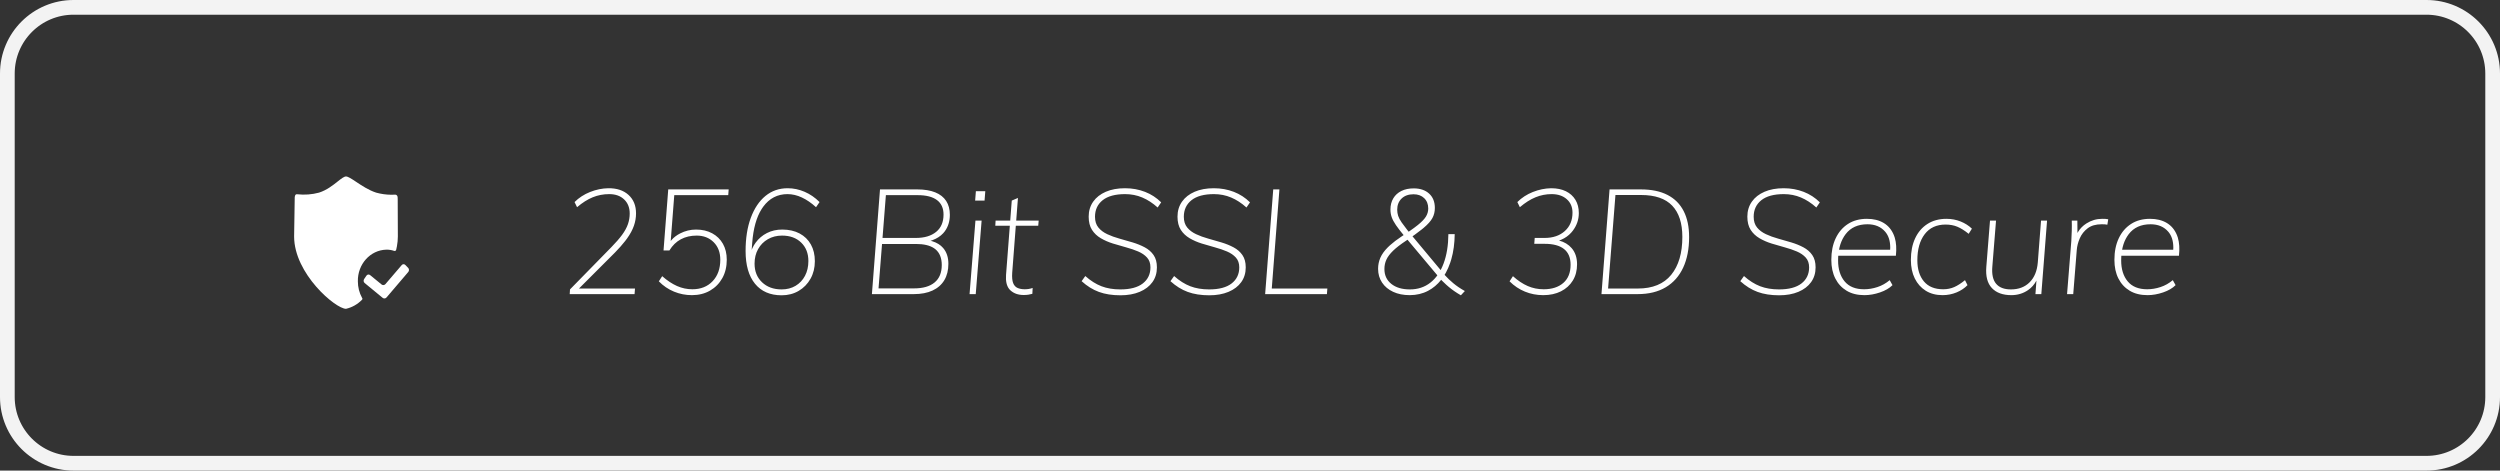 <?xml version="1.0" encoding="UTF-8"?>
<svg xmlns="http://www.w3.org/2000/svg" width="170" height="32" viewBox="0 0 170 32" fill="none">
  <rect x="0" y="0" width="170" height="32" fill="#333333" stroke="none"/>
  <path d="M0.5 5C0.5 2.515 2.515 0.5 5 0.5H165C167.485 0.5 169.5 2.515 169.5 5V27C169.5 29.485 167.485 31.5 165 31.5H5C2.515 31.5 0.5 29.485 0.5 27V5Z" stroke="#F3F3F3"></path>
  <path fill-rule="evenodd" clip-rule="evenodd" d="M24.218 12.366C23.911 12.162 23.669 12 23.528 12C23.393 12 23.205 12.149 22.961 12.342C22.639 12.598 22.22 12.93 21.696 13.098C21.212 13.228 20.709 13.266 20.212 13.21L20.166 13.21C20.117 13.215 20.063 13.244 20.042 13.402L20 16.079C20 18.616 22.822 20.999 23.528 20.999C23.934 20.907 24.308 20.697 24.608 20.392L24.626 20.374C24.637 20.36 24.643 20.343 24.645 20.325C24.647 20.298 24.637 20.271 24.619 20.253C24.432 19.912 24.334 19.525 24.335 19.131C24.311 17.967 25.177 17.004 26.271 16.977C26.447 16.973 26.623 17 26.792 17.057C26.823 17.073 26.86 17.072 26.891 17.054C26.922 17.036 26.942 17.002 26.945 16.965L26.991 16.747C27.032 16.527 27.053 16.304 27.054 16.08L27.044 13.548L27.038 13.404C27.012 13.237 26.907 13.237 26.857 13.237H26.857L26.599 13.243C26.254 13.24 25.912 13.191 25.578 13.099C25.072 12.935 24.596 12.618 24.218 12.366ZM27.563 18.017C27.53 17.982 27.485 17.963 27.438 17.965C27.392 17.967 27.348 17.989 27.317 18.026L26.21 19.318C26.143 19.397 26.03 19.409 25.95 19.346L25.164 18.704C25.127 18.674 25.079 18.661 25.033 18.669C24.987 18.677 24.945 18.704 24.918 18.744L24.761 18.976C24.703 19.062 24.719 19.181 24.797 19.246L26.023 20.255C26.103 20.318 26.216 20.307 26.283 20.228L27.764 18.492C27.83 18.411 27.826 18.29 27.755 18.215L27.563 18.017Z" fill="white"></path>
  <path fill-rule="evenodd" clip-rule="evenodd" d="M43.15 20L43.18 19.62H39.37L41.82 17.17C42.092 16.893 42.322 16.632 42.511 16.389L42.645 16.21C42.855 15.917 43.008 15.632 43.105 15.355C43.202 15.078 43.25 14.797 43.25 14.51C43.25 13.983 43.08 13.565 42.74 13.255C42.4 12.945 41.94 12.793 41.36 12.8C40.947 12.807 40.535 12.892 40.125 13.055C39.715 13.218 39.363 13.447 39.07 13.74L39.24 14.09C39.6 13.783 39.955 13.558 40.305 13.415C40.655 13.272 41.03 13.2 41.43 13.2C41.85 13.2 42.187 13.32 42.44 13.56C42.693 13.8 42.82 14.12 42.82 14.52C42.82 14.767 42.78 15.007 42.7 15.24C42.62 15.473 42.488 15.715 42.305 15.965C42.122 16.215 41.877 16.497 41.57 16.81L38.76 19.68L38.74 20H38.99H43.15ZM47.05 20.07C47.517 20.07 47.928 19.967 48.285 19.76C48.642 19.553 48.92 19.27 49.12 18.91C49.32 18.55 49.42 18.133 49.42 17.66C49.42 17.247 49.333 16.887 49.16 16.58C48.987 16.273 48.743 16.035 48.43 15.865C48.117 15.695 47.75 15.61 47.33 15.61C46.95 15.61 46.588 15.698 46.245 15.875C46.016 15.993 45.825 16.138 45.672 16.311L45.609 16.389L45.85 13.27H49.52L49.55 12.88H45.44L45.12 17.03H45.52C45.727 16.69 45.987 16.437 46.3 16.27C46.613 16.103 46.97 16.02 47.37 16.02C47.843 16.02 48.23 16.17 48.53 16.47C48.83 16.77 48.98 17.167 48.98 17.66C48.98 18.267 48.807 18.753 48.46 19.12C48.113 19.487 47.653 19.67 47.08 19.67C46.72 19.67 46.373 19.597 46.04 19.45C45.707 19.303 45.37 19.08 45.03 18.78L44.8 19.13C45.1 19.437 45.443 19.67 45.83 19.83C46.217 19.99 46.623 20.07 47.05 20.07ZM54.31 19.78C53.97 19.98 53.583 20.08 53.15 20.08C52.37 20.08 51.767 19.818 51.34 19.295C50.913 18.772 50.7 18.03 50.7 17.07C50.7 16.203 50.818 15.45 51.055 14.81C51.292 14.17 51.623 13.675 52.05 13.325C52.477 12.975 52.98 12.8 53.56 12.8C53.953 12.8 54.337 12.88 54.71 13.04C55.083 13.2 55.423 13.433 55.73 13.74L55.49 14.09C55.177 13.803 54.857 13.583 54.53 13.43C54.203 13.277 53.877 13.2 53.55 13.2C52.87 13.2 52.32 13.485 51.9 14.055L51.79 14.217C51.436 14.777 51.223 15.544 51.15 16.52L51.113 16.995L51.166 16.868C51.226 16.739 51.297 16.618 51.38 16.505C51.587 16.222 51.845 16.002 52.155 15.845C52.465 15.688 52.81 15.61 53.19 15.61C53.643 15.61 54.037 15.698 54.37 15.875C54.703 16.052 54.96 16.302 55.14 16.625C55.32 16.948 55.41 17.327 55.41 17.76C55.41 18.207 55.312 18.605 55.115 18.955C54.918 19.305 54.65 19.58 54.31 19.78ZM53.15 19.68C52.603 19.68 52.16 19.518 51.82 19.195C51.48 18.872 51.31 18.45 51.31 17.93C51.31 17.557 51.39 17.227 51.55 16.94C51.71 16.653 51.932 16.428 52.215 16.265C52.498 16.102 52.82 16.02 53.18 16.02C53.72 16.02 54.153 16.178 54.48 16.495C54.807 16.812 54.97 17.23 54.97 17.75C54.97 18.13 54.893 18.465 54.74 18.755C54.587 19.045 54.373 19.272 54.1 19.435C53.827 19.598 53.51 19.68 53.15 19.68ZM63.415 19.755C63.065 19.918 62.64 20 62.14 20H59.29L59.84 12.88H62.37C62.857 12.88 63.265 12.947 63.595 13.08C63.925 13.213 64.173 13.408 64.34 13.665C64.507 13.922 64.59 14.237 64.59 14.61C64.59 15.043 64.475 15.417 64.245 15.73L64.139 15.859C63.951 16.064 63.702 16.224 63.393 16.337L63.281 16.374L63.408 16.409C63.715 16.505 63.958 16.657 64.135 16.865C64.372 17.142 64.49 17.5 64.49 17.94C64.49 18.373 64.398 18.743 64.215 19.05C64.032 19.357 63.765 19.592 63.415 19.755ZM60.24 13.27H62.4C62.98 13.27 63.418 13.382 63.715 13.605C64.012 13.828 64.16 14.157 64.16 14.59C64.16 15.103 63.992 15.497 63.655 15.77C63.318 16.043 62.86 16.18 62.28 16.18H60.011L60.24 13.27ZM59.74 19.61H62.16C62.767 19.61 63.232 19.475 63.555 19.205C63.878 18.935 64.04 18.54 64.04 18.02C64.04 17.547 63.897 17.19 63.61 16.95L63.509 16.875C63.223 16.685 62.813 16.59 62.28 16.59H59.978L59.74 19.61ZM66.95 13.64L67 13H66.36L66.31 13.64H66.95ZM66.75 15L66.35 20H65.93L66.33 15H66.75ZM69.61 20.06C69.723 20.06 69.827 20.053 69.92 20.04C70.013 20.027 70.107 20.007 70.2 19.98L70.22 19.58C70.127 19.613 70.037 19.637 69.95 19.65C69.863 19.663 69.773 19.67 69.68 19.67C69.493 19.67 69.332 19.64 69.195 19.58C69.058 19.52 68.958 19.41 68.895 19.25C68.832 19.09 68.81 18.857 68.83 18.55L69.075 15.35H70.6L70.63 15H69.102L69.22 13.46L68.8 13.64L68.695 15H67.7L67.68 15.35H68.668L68.41 18.7C68.381 19.12 68.453 19.438 68.625 19.654L68.705 19.74C68.935 19.953 69.237 20.06 69.61 20.06ZM77.5 19.845C77.127 20.002 76.69 20.08 76.19 20.08C75.63 20.08 75.142 20.003 74.725 19.85C74.308 19.697 73.917 19.453 73.55 19.12L73.8 18.77C74.16 19.09 74.527 19.322 74.9 19.465C75.273 19.608 75.7 19.68 76.18 19.68C76.853 19.68 77.363 19.545 77.71 19.275C78.057 19.005 78.23 18.64 78.23 18.18C78.23 17.907 78.153 17.685 78 17.515C77.847 17.345 77.645 17.207 77.395 17.1C77.145 16.993 76.872 16.9 76.575 16.82C76.278 16.74 75.98 16.653 75.68 16.56C75.38 16.467 75.105 16.347 74.855 16.2C74.605 16.053 74.405 15.863 74.255 15.63C74.105 15.397 74.03 15.097 74.03 14.73C74.03 14.343 74.132 14.005 74.335 13.715C74.538 13.425 74.825 13.2 75.195 13.04C75.565 12.88 76 12.8 76.5 12.8C76.987 12.8 77.44 12.882 77.86 13.045C78.28 13.208 78.647 13.447 78.96 13.76L78.72 14.11C78.387 13.81 78.038 13.583 77.675 13.43C77.312 13.277 76.923 13.2 76.51 13.2C75.837 13.2 75.327 13.338 74.98 13.615C74.633 13.892 74.46 14.267 74.46 14.74C74.46 15.04 74.537 15.283 74.69 15.47C74.843 15.657 75.045 15.808 75.295 15.925C75.545 16.042 75.82 16.142 76.12 16.225C76.42 16.308 76.72 16.395 77.02 16.485C77.32 16.575 77.595 16.687 77.845 16.82C78.095 16.953 78.295 17.128 78.445 17.345C78.595 17.562 78.67 17.84 78.67 18.18C78.67 18.567 78.568 18.902 78.365 19.185C78.162 19.468 77.873 19.688 77.5 19.845ZM82.23 20.08C82.73 20.08 83.167 20.002 83.54 19.845C83.913 19.688 84.202 19.468 84.405 19.185C84.608 18.902 84.71 18.567 84.71 18.18C84.71 17.84 84.635 17.562 84.485 17.345C84.335 17.128 84.135 16.953 83.885 16.82C83.635 16.687 83.36 16.575 83.06 16.485C82.76 16.395 82.46 16.308 82.16 16.225C81.86 16.142 81.585 16.042 81.335 15.925C81.085 15.808 80.883 15.657 80.73 15.47C80.577 15.283 80.5 15.04 80.5 14.74C80.5 14.267 80.673 13.892 81.02 13.615C81.367 13.338 81.877 13.2 82.55 13.2C82.963 13.2 83.352 13.277 83.715 13.43C84.078 13.583 84.427 13.81 84.76 14.11L85 13.76C84.687 13.447 84.32 13.208 83.9 13.045C83.48 12.882 83.027 12.8 82.54 12.8C82.04 12.8 81.605 12.88 81.235 13.04C80.865 13.2 80.578 13.425 80.375 13.715C80.172 14.005 80.07 14.343 80.07 14.73C80.07 15.097 80.145 15.397 80.295 15.63C80.445 15.863 80.645 16.053 80.895 16.2C81.145 16.347 81.42 16.467 81.72 16.56C82.02 16.653 82.318 16.74 82.615 16.82C82.912 16.9 83.185 16.993 83.435 17.1C83.685 17.207 83.887 17.345 84.04 17.515C84.193 17.685 84.27 17.907 84.27 18.18C84.27 18.64 84.097 19.005 83.75 19.275C83.403 19.545 82.893 19.68 82.22 19.68C81.74 19.68 81.313 19.608 80.94 19.465C80.567 19.322 80.2 19.09 79.84 18.77L79.59 19.12C79.957 19.453 80.348 19.697 80.765 19.85C81.182 20.003 81.67 20.08 82.23 20.08ZM90.26 19.62L90.23 20H86.03L86.58 12.88H87L86.48 19.62H90.26ZM99.34 20.08L99.61 19.79C99.31 19.623 99.048 19.447 98.825 19.26C98.602 19.073 98.413 18.893 98.26 18.72L98.233 18.688L98.317 18.547C98.43 18.341 98.528 18.117 98.612 17.874L98.69 17.625C98.837 17.115 98.913 16.547 98.92 15.92H98.49C98.483 16.687 98.375 17.352 98.165 17.915C98.112 18.056 98.054 18.189 97.991 18.314L97.963 18.363L96.05 16.069L96.213 15.954C96.393 15.825 96.55 15.706 96.686 15.596L96.815 15.49C97.098 15.25 97.295 15.028 97.405 14.825C97.515 14.622 97.57 14.393 97.57 14.14C97.57 13.727 97.44 13.402 97.18 13.165C96.92 12.928 96.57 12.81 96.13 12.81C95.81 12.81 95.532 12.868 95.295 12.985C95.058 13.102 94.875 13.268 94.745 13.485C94.615 13.702 94.55 13.957 94.55 14.25C94.55 14.43 94.578 14.602 94.635 14.765C94.692 14.928 94.788 15.11 94.925 15.31C95.053 15.498 95.227 15.723 95.446 15.987L95.32 16.07C95 16.283 94.733 16.486 94.52 16.678L94.37 16.82C94.137 17.053 93.968 17.288 93.865 17.525C93.762 17.762 93.71 18.013 93.71 18.28C93.71 18.633 93.8 18.945 93.98 19.215C94.16 19.485 94.412 19.695 94.735 19.845C95.058 19.995 95.433 20.07 95.86 20.07C96.32 20.07 96.737 19.972 97.11 19.775C97.451 19.595 97.748 19.346 98 19.026L98.058 19.088C98.143 19.176 98.239 19.267 98.346 19.363L98.515 19.51C98.752 19.71 99.027 19.9 99.34 20.08ZM95.681 15.62L95.79 15.757L95.87 15.702C96.088 15.551 96.271 15.415 96.42 15.295C96.68 15.085 96.862 14.895 96.965 14.725C97.068 14.555 97.12 14.373 97.12 14.18C97.12 13.887 97.028 13.652 96.845 13.475C96.662 13.298 96.42 13.21 96.12 13.21C95.78 13.21 95.51 13.307 95.31 13.5C95.11 13.693 95.01 13.947 95.01 14.26C95.01 14.407 95.032 14.547 95.075 14.68C95.118 14.813 95.198 14.963 95.315 15.13C95.408 15.263 95.531 15.427 95.681 15.62ZM95.87 19.68C95.343 19.68 94.923 19.555 94.61 19.305C94.297 19.055 94.14 18.717 94.14 18.29C94.14 18.063 94.185 17.852 94.275 17.655C94.365 17.458 94.517 17.257 94.73 17.05C94.943 16.843 95.237 16.617 95.61 16.37L95.71 16.302L97.739 18.721L97.666 18.821C97.585 18.922 97.499 19.014 97.407 19.099L97.265 19.22C96.875 19.527 96.41 19.68 95.87 19.68ZM106.145 19.81C105.802 19.983 105.4 20.07 104.94 20.07C104.5 20.07 104.085 19.99 103.695 19.83C103.305 19.67 102.957 19.437 102.65 19.13L102.88 18.78C103.213 19.08 103.548 19.303 103.885 19.45C104.222 19.597 104.583 19.67 104.97 19.67C105.53 19.67 105.975 19.527 106.305 19.24C106.635 18.953 106.8 18.54 106.8 18C106.8 17.527 106.652 17.172 106.355 16.935C106.058 16.698 105.62 16.58 105.04 16.58H104.33L104.36 16.18H105.03C105.603 16.18 106.063 16.023 106.41 15.71C106.757 15.397 106.93 14.98 106.93 14.46C106.93 14.08 106.8 13.775 106.54 13.545C106.28 13.315 105.937 13.2 105.51 13.2C105.13 13.2 104.765 13.272 104.415 13.415C104.065 13.558 103.71 13.783 103.35 14.09L103.18 13.74C103.473 13.447 103.825 13.218 104.235 13.055C104.645 12.892 105.06 12.807 105.48 12.8C105.867 12.8 106.2 12.868 106.48 13.005C106.76 13.142 106.977 13.337 107.13 13.59C107.283 13.843 107.36 14.143 107.36 14.49C107.36 14.93 107.223 15.33 106.95 15.69L106.843 15.819C106.657 16.026 106.433 16.185 106.172 16.297L106.018 16.357C106.376 16.454 106.662 16.627 106.875 16.875C107.118 17.158 107.24 17.523 107.24 17.97C107.24 18.397 107.143 18.767 106.95 19.08C106.757 19.393 106.488 19.637 106.145 19.81ZM111.36 20C112.113 20 112.75 19.845 113.27 19.535C113.79 19.225 114.185 18.78 114.455 18.2C114.725 17.62 114.86 16.927 114.86 16.12C114.86 15.427 114.737 14.838 114.49 14.355C114.243 13.872 113.877 13.505 113.39 13.255C112.903 13.005 112.3 12.88 111.58 12.88H109.45L108.9 20H111.36ZM109.35 19.62H111.37C112.377 19.62 113.133 19.31 113.64 18.69C114.147 18.07 114.4 17.21 114.4 16.11C114.4 15.177 114.17 14.468 113.71 13.985C113.25 13.502 112.543 13.26 111.59 13.26H109.85L109.35 19.62ZM120.98 20.08C121.48 20.08 121.917 20.002 122.29 19.845C122.663 19.688 122.952 19.468 123.155 19.185C123.358 18.902 123.46 18.567 123.46 18.18C123.46 17.84 123.385 17.562 123.235 17.345C123.085 17.128 122.885 16.953 122.635 16.82C122.385 16.687 122.11 16.575 121.81 16.485C121.51 16.395 121.21 16.308 120.91 16.225C120.61 16.142 120.335 16.042 120.085 15.925C119.835 15.808 119.633 15.657 119.48 15.47C119.327 15.283 119.25 15.04 119.25 14.74C119.25 14.267 119.423 13.892 119.77 13.615C120.117 13.338 120.627 13.2 121.3 13.2C121.713 13.2 122.102 13.277 122.465 13.43C122.828 13.583 123.177 13.81 123.51 14.11L123.75 13.76C123.437 13.447 123.07 13.208 122.65 13.045C122.23 12.882 121.777 12.8 121.29 12.8C120.79 12.8 120.355 12.88 119.985 13.04C119.615 13.2 119.328 13.425 119.125 13.715C118.922 14.005 118.82 14.343 118.82 14.73C118.82 15.097 118.895 15.397 119.045 15.63C119.195 15.863 119.395 16.053 119.645 16.2C119.895 16.347 120.17 16.467 120.47 16.56C120.77 16.653 121.068 16.74 121.365 16.82C121.662 16.9 121.935 16.993 122.185 17.1C122.435 17.207 122.637 17.345 122.79 17.515C122.943 17.685 123.02 17.907 123.02 18.18C123.02 18.64 122.847 19.005 122.5 19.275C122.153 19.545 121.643 19.68 120.97 19.68C120.49 19.68 120.063 19.608 119.69 19.465C119.317 19.322 118.95 19.09 118.59 18.77L118.34 19.12C118.707 19.453 119.098 19.697 119.515 19.85C119.932 20.003 120.42 20.08 120.98 20.08ZM127.84 19.885C127.48 20.008 127.127 20.07 126.78 20.07C126.307 20.07 125.903 19.97 125.57 19.77C125.237 19.57 124.98 19.292 124.8 18.935C124.62 18.578 124.53 18.157 124.53 17.67C124.53 17.11 124.628 16.622 124.825 16.205C125.022 15.788 125.3 15.463 125.66 15.23C126.02 14.997 126.45 14.88 126.95 14.88C127.397 14.88 127.777 14.973 128.09 15.16C128.403 15.347 128.635 15.625 128.785 15.995L128.843 16.159C128.946 16.5 128.971 16.91 128.92 17.39L125.002 17.391L124.996 17.467C124.992 17.546 124.99 17.627 124.99 17.71C124.99 18.303 125.138 18.778 125.435 19.135C125.732 19.492 126.173 19.67 126.76 19.67C127.06 19.67 127.362 19.62 127.665 19.52C127.968 19.42 128.247 19.263 128.5 19.05L128.69 19.39C128.483 19.597 128.2 19.762 127.84 19.885ZM128.53 16.98H125.054L125.092 16.803C125.16 16.531 125.261 16.288 125.397 16.075L125.505 15.92C125.848 15.473 126.343 15.25 126.99 15.25C127.503 15.25 127.905 15.42 128.195 15.76C128.421 16.024 128.534 16.38 128.536 16.826L128.53 16.98ZM133.045 19.885C132.748 20.008 132.43 20.07 132.09 20.07C131.65 20.07 131.27 19.97 130.95 19.77C130.63 19.57 130.382 19.292 130.205 18.935C130.028 18.578 129.94 18.157 129.94 17.67C129.94 17.11 130.037 16.622 130.23 16.205C130.423 15.788 130.702 15.463 131.065 15.23C131.428 14.997 131.86 14.88 132.36 14.88C132.7 14.88 133.02 14.94 133.32 15.06C133.62 15.18 133.877 15.343 134.09 15.55L133.87 15.9C133.597 15.68 133.342 15.52 133.105 15.42C132.868 15.32 132.6 15.27 132.3 15.27C131.687 15.27 131.213 15.488 130.88 15.925C130.547 16.362 130.38 16.953 130.38 17.7C130.38 18.3 130.528 18.778 130.825 19.135C131.122 19.492 131.56 19.67 132.14 19.67C132.413 19.67 132.663 19.62 132.89 19.52C133.117 19.42 133.36 19.263 133.62 19.05L133.79 19.39C133.59 19.597 133.342 19.762 133.045 19.885ZM136.77 20.07C137.197 20.07 137.577 19.955 137.91 19.725C138.148 19.561 138.337 19.346 138.476 19.082L138.478 19.079L138.41 20H138.81L139.2 15H138.79L138.57 17.85C138.523 18.423 138.338 18.872 138.015 19.195C137.692 19.518 137.267 19.68 136.74 19.68C136.287 19.68 135.952 19.552 135.735 19.295C135.518 19.038 135.433 18.643 135.48 18.11L135.73 15H135.32L135.07 18.14C135.017 18.78 135.142 19.262 135.445 19.585C135.748 19.908 136.19 20.07 136.77 20.07ZM141.22 17L140.98 20H140.56L140.85 16.38C140.863 16.153 140.873 15.923 140.88 15.69C140.887 15.457 140.887 15.227 140.88 15H141.26L141.267 15.844L141.308 15.77C141.45 15.537 141.639 15.345 141.875 15.195C142.205 14.985 142.563 14.88 142.95 14.88C143.03 14.88 143.102 14.882 143.165 14.885C143.228 14.888 143.293 14.897 143.36 14.91L143.3 15.28C143.247 15.267 143.19 15.258 143.13 15.255C143.07 15.252 142.997 15.25 142.91 15.25C142.517 15.25 142.2 15.342 141.96 15.525C141.72 15.708 141.542 15.935 141.425 16.205C141.308 16.475 141.24 16.74 141.22 17ZM146.03 20.07C146.377 20.07 146.73 20.008 147.09 19.885C147.45 19.762 147.733 19.597 147.94 19.39L147.75 19.05C147.497 19.263 147.218 19.42 146.915 19.52C146.612 19.62 146.31 19.67 146.01 19.67C145.423 19.67 144.982 19.492 144.685 19.135C144.388 18.778 144.24 18.303 144.24 17.71C144.24 17.627 144.242 17.546 144.246 17.467L144.252 17.391L148.17 17.39C148.221 16.91 148.196 16.5 148.093 16.159L148.035 15.995C147.885 15.625 147.653 15.347 147.34 15.16C147.027 14.973 146.647 14.88 146.2 14.88C145.7 14.88 145.27 14.997 144.91 15.23C144.55 15.463 144.272 15.788 144.075 16.205C143.878 16.622 143.78 17.11 143.78 17.67C143.78 18.157 143.87 18.578 144.05 18.935C144.23 19.292 144.487 19.57 144.82 19.77C145.153 19.97 145.557 20.07 146.03 20.07ZM144.304 16.98H147.78L147.786 16.826C147.784 16.38 147.671 16.024 147.445 15.76C147.155 15.42 146.753 15.25 146.24 15.25C145.593 15.25 145.098 15.473 144.755 15.92L144.647 16.075C144.511 16.288 144.41 16.531 144.342 16.803L144.304 16.98Z" fill="white"></path>
</svg>
